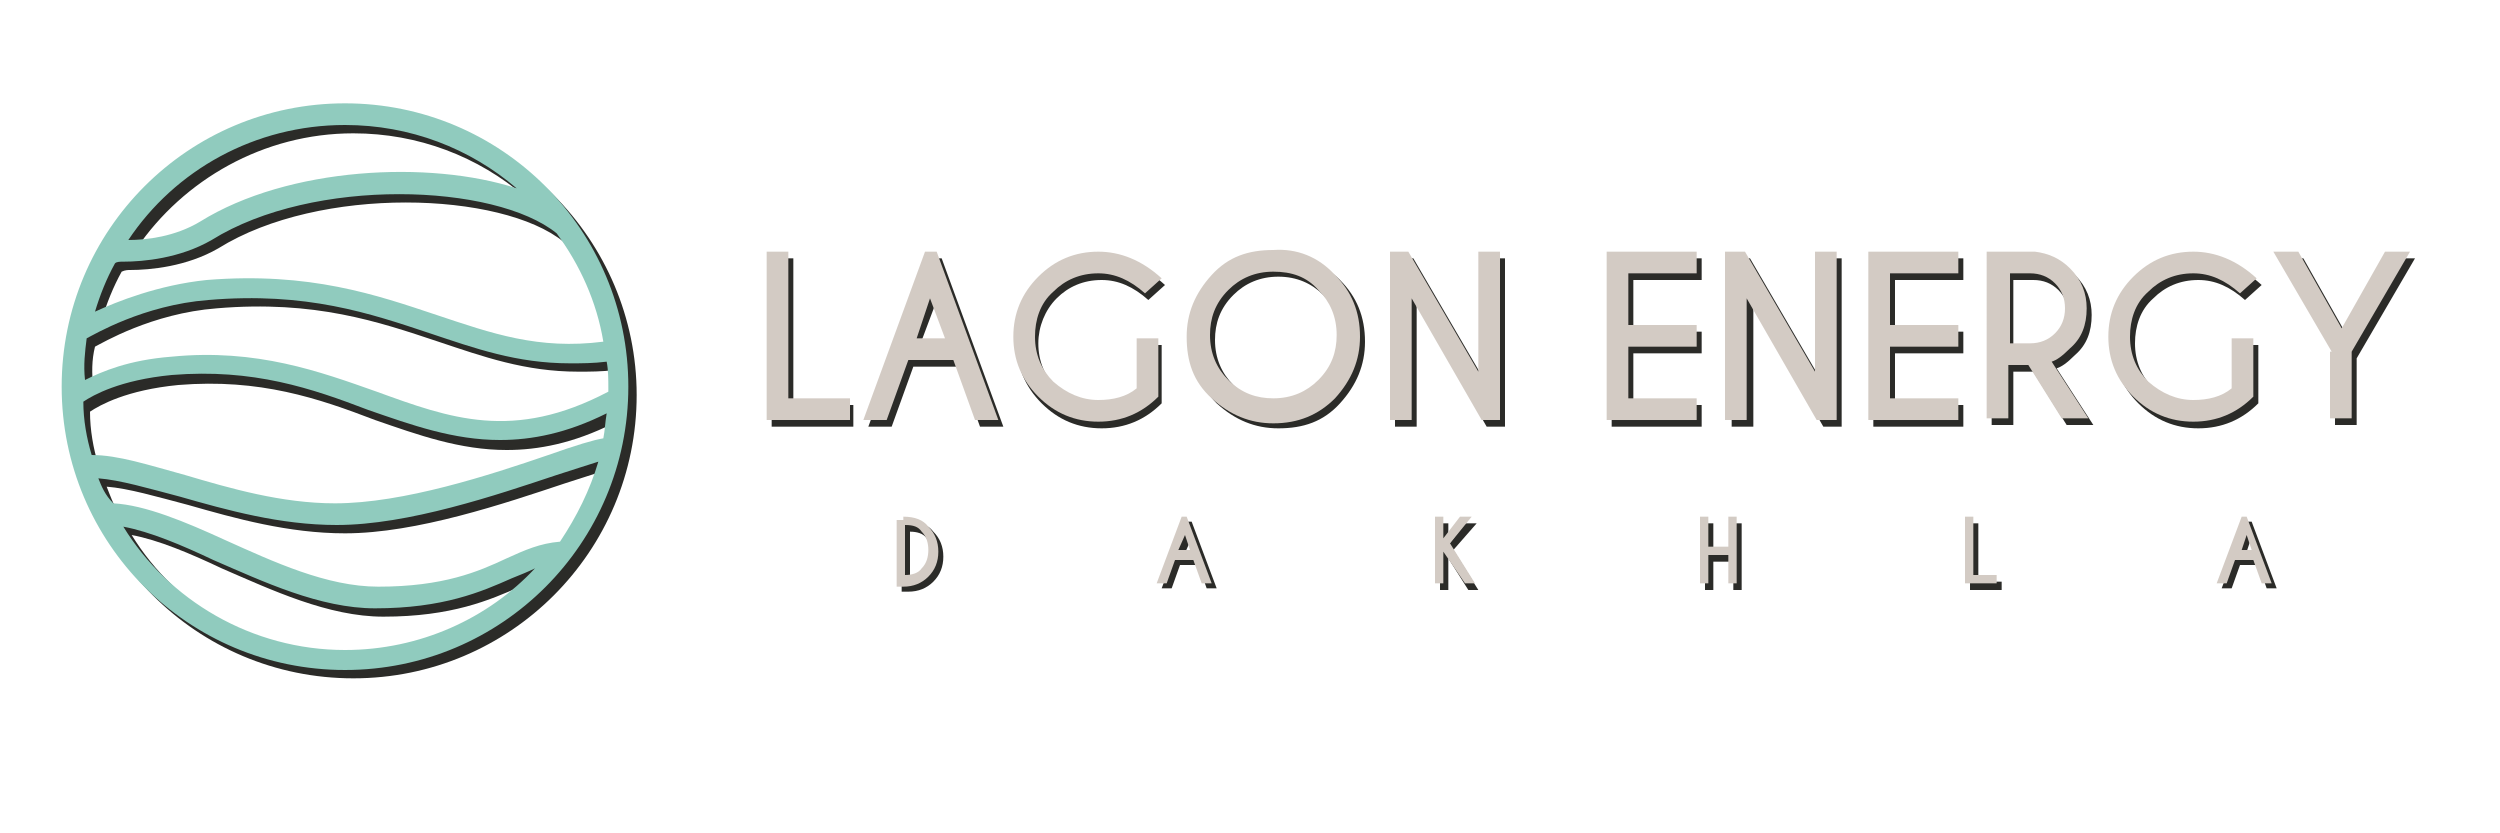 <?xml version="1.0" encoding="UTF-8"?>
<!DOCTYPE svg PUBLIC '-//W3C//DTD SVG 1.0//EN'
          'http://www.w3.org/TR/2001/REC-SVG-20010904/DTD/svg10.dtd'>
<svg height="50" viewBox="0 0 150 50" width="150" xmlns="http://www.w3.org/2000/svg" xmlns:xlink="http://www.w3.org/1999/xlink"
><g
  ><g
    ><path d="M46.3,25.5V15.5h1.3v8.8h3.6v1.3H46.3z" fill="#2b2b28"
    /></g
    ><g
    ><path d="M56.5,15.5l3.7,10.1h-1.4L57.5,22h-2.7l-1.3,3.6h-1.4l3.7-10.1H56.5z M57,20.7l-0.9-2.4l-0.9,2.4H57z" fill="#2b2b28"
    /></g
    ><g
    ><path d="M69.7,24.2c-1,1-2.2,1.5-3.6,1.5c-1.4,0-2.6-0.5-3.6-1.5c-1-1-1.5-2.2-1.5-3.6c0-1.4,0.5-2.6,1.5-3.6 c1-1,2.2-1.5,3.6-1.5c1.3,0,2.6,0.5,3.8,1.6l-1,0.9c-0.9-0.8-1.8-1.2-2.8-1.2c-1.1,0-2,0.4-2.7,1.1s-1.1,1.7-1.1,2.7 c0,1.1,0.4,2,1.1,2.7s1.7,1.1,2.7,1.1c0.9,0,1.7-0.2,2.3-0.7v-3h1.3V24.2z" fill="#2b2b28"
    /></g
    ><g
    ><path d="M80.4,16.8c1,1,1.5,2.2,1.5,3.7c0,1.4-0.5,2.6-1.5,3.7s-2.2,1.5-3.7,1.5c-1.4,0-2.6-0.5-3.7-1.5 c-1-1-1.5-2.2-1.5-3.7c0-1.4,0.5-2.6,1.5-3.7c1-1,2.2-1.5,3.7-1.5C78.1,15.3,79.4,15.8,80.4,16.8z M76.7,16.6 c-1.1,0-2,0.4-2.7,1.1c-0.8,0.8-1.1,1.7-1.1,2.7c0,1.1,0.4,2,1.1,2.7c0.8,0.8,1.7,1.1,2.7,1.1c1.1,0,2-0.4,2.7-1.1 c0.8-0.8,1.1-1.7,1.1-2.7c0-1.1-0.4-2-1.1-2.7C78.7,17,77.8,16.6,76.7,16.6z" fill="#2b2b28"
    /></g
    ><g
    ><path d="M83.6,15.5h1.2l4.2,7.2v-7.2h1.3v10.1h-1.1l-4.2-7.3v7.3h-1.3V15.5z" fill="#2b2b28"
    /></g
    ><g
    ><path d="M102.1,15.5v1.3h-4.1v3.1h4.1v1.3h-4.1v3.1h4.1v1.3h-5.4V15.5H102.1z" fill="#2b2b28"
    /></g
    ><g
    ><path d="M103.8,15.5h1.2l4.2,7.2v-7.2h1.3v10.1h-1.1l-4.2-7.3v7.3h-1.3V15.5z" fill="#2b2b28"
    /></g
    ><g
    ><path d="M117.8,15.5v1.3h-4.1v3.1h4.1v1.3h-4.1v3.1h4.1v1.3h-5.4V15.5H117.8z" fill="#2b2b28"
    /></g
    ><g
    ><path d="M122,22.3h-1.2v3.2h-1.3V15.5h2.9c0.8,0.1,1.5,0.4,2.1,1c0.7,0.7,1,1.5,1,2.4c0,1-0.3,1.8-1,2.4 c-0.5,0.5-0.8,0.7-1.1,0.8l2.2,3.4h-1.6L122,22.3z M120.8,16.8V21h1.2c0.6,0,1.1-0.2,1.5-0.6c0.4-0.4,0.6-0.9,0.6-1.5 c0-0.6-0.2-1.1-0.6-1.5c-0.4-0.4-0.9-0.6-1.5-0.6H120.8z" fill="#2b2b28"
    /></g
    ><g
    ><path d="M135.5,24.2c-1,1-2.2,1.5-3.6,1.5c-1.4,0-2.6-0.5-3.6-1.5c-1-1-1.5-2.2-1.5-3.6c0-1.4,0.5-2.6,1.5-3.6 c1-1,2.2-1.5,3.6-1.5c1.3,0,2.6,0.5,3.8,1.6l-1,0.9c-0.9-0.8-1.8-1.2-2.8-1.2c-1.1,0-2,0.4-2.7,1.1c-0.8,0.7-1.1,1.7-1.1,2.7 c0,1.1,0.4,2,1.1,2.7c0.8,0.7,1.7,1.1,2.7,1.1c0.9,0,1.7-0.2,2.3-0.7v-3h1.3V24.2z" fill="#2b2b28"
    /></g
    ><g
    ><path d="M140.2,21.5l-3.5-6h1.5l2.6,4.6l2.6-4.6h1.5l-3.5,6v4h-1.3V21.5z" fill="#2b2b28"
    /></g
  ></g
  ><g
  ><g
    ><path d="M54.5,31.3c0.7,0,1.2,0.2,1.5,0.6c0.4,0.4,0.6,0.9,0.6,1.5c0,0.6-0.2,1.1-0.6,1.5c-0.4,0.4-0.9,0.6-1.5,0.6 h-0.4v-4H54.5z M54.6,31.9v3c0.4,0,0.8-0.1,1-0.4c0.3-0.3,0.4-0.7,0.4-1.1c0-0.4-0.1-0.8-0.4-1.1C55.4,32,55,31.9,54.6,31.9z" fill="#2b2b28"
    /></g
    ><g
    ><path d="M71.5,31.3l1.5,4h-0.6l-0.5-1.4h-1.1l-0.5,1.4h-0.6l1.5-4H71.5z M71.7,33.4l-0.3-0.9L71,33.4H71.7z" fill="#2b2b28"
    /></g
    ><g
    ><path d="M86.9,33.5v1.9h-0.5v-4h0.5v1.3l1-1.3h0.7L87.2,33l1.5,2.4h-0.6L86.9,33.5L86.9,33.5z" fill="#2b2b28"
    /></g
    ><g
    ><path d="M102.8,33.7v1.7h-0.5v-4h0.5v1.8h1.2v-1.8h0.5v4H104v-1.7H102.8z" fill="#2b2b28"
    /></g
    ><g
    ><path d="M118.2,35.4v-4h0.5v3.5h1.4v0.5H118.2z" fill="#2b2b28"
    /></g
    ><g
    ><path d="M135.1,31.3l1.5,4H136l-0.5-1.4h-1.1l-0.5,1.4h-0.6l1.5-4H135.1z M135.3,33.4l-0.3-0.9l-0.3,0.9H135.3z" fill="#2b2b28"
    /></g
  ></g
  ><g
  ><g
    ><path d="M21.2,6.7c-9.4,0-17,7.6-17,17c0,9.4,7.6,17,17,17s17-7.6,17-17C38.2,14.4,30.6,6.7,21.2,6.7z M6.4,29.2 c1.3,0.1,3,0.6,4.9,1.1c2.8,0.8,6,1.7,9.4,1.7c4.3,0,9.6-1.8,13.2-3c0.9-0.3,1.9-0.6,2.5-0.8C35.8,30,35,31.6,33.9,33 c-1.2,0.1-2.1,0.5-3.2,1c-1.7,0.8-3.8,1.7-7.7,1.7c-3.1,0-6.3-1.5-9.2-2.8c-2.4-1.1-4.8-2.1-6.7-2.2C6.8,30.3,6.6,29.7,6.4,29.2z M36.6,26.9c-0.6,0.1-1.6,0.4-3.3,1c-3.5,1.2-8.7,2.9-12.8,2.9c-3.2,0-6.3-0.9-9-1.7c-2.2-0.6-4-1.2-5.6-1.2 c-0.3-1-0.5-2.1-0.5-3.2c0.6-0.4,2.2-1.3,5.3-1.6c4.9-0.4,8.4,0.8,11.8,2.1c2.6,0.9,5.1,1.8,7.9,1.8c1.9,0,4-0.4,6.4-1.6 C36.8,25.9,36.7,26.4,36.6,26.9z M7.8,16.2c1.2,0,3.4-0.2,5.3-1.3c6.1-3.8,17-3.4,20.7-0.4l0,0c1.4,1.9,2.4,4.1,2.8,6.5 c-3.9,0.5-6.7-0.5-10-1.6c-3.6-1.2-7.6-2.6-13.8-2.1c-2.9,0.3-5.4,1.3-6.7,1.9c0.3-1,0.7-2,1.2-2.9C7.5,16.2,7.7,16.2,7.8,16.2z M5.7,20.8c0.4-0.2,3.4-2,7.3-2.3c5.9-0.5,9.7,0.8,13.3,2c2.7,0.9,5.2,1.8,8.4,1.8c0.7,0,1.4,0,2.2-0.1c0.1,0.5,0.1,1.1,0.1,1.6 c0,0.1,0,0.1,0,0.2c-5.7,3-9.5,1.6-13.9,0c-3.4-1.2-7.2-2.6-12.3-2.1c-2.6,0.2-4.2,0.9-5.2,1.4C5.5,22.4,5.5,21.6,5.7,20.8z M21.2,8c3.9,0,7.5,1.4,10.3,3.8c-5.2-1.7-13.7-1.3-19,2c-1.5,0.9-3.2,1.1-4.3,1.1C11,10.8,15.8,8,21.2,8z M21.2,39.5 c-5.6,0-10.6-3-13.3-7.4c1.6,0.3,3.5,1.1,5.4,2c3,1.3,6.4,2.9,9.7,2.9c4.1,0,6.4-1,8.2-1.8c0.5-0.2,1-0.4,1.4-0.6 C29.8,37.6,25.7,39.5,21.2,39.5z" fill="#2b2b28"
    /></g
  ></g
  ><g
  ><g
    ><path d="M20.7,6.2c-9.4,0-17,7.6-17,17c0,9.4,7.6,17,17,17s17-7.6,17-17C37.7,13.8,30.1,6.2,20.7,6.2z M5.9,28.7 c1.3,0.1,3,0.6,4.9,1.1c2.8,0.8,6,1.7,9.4,1.7c4.3,0,9.6-1.8,13.2-3c0.9-0.3,1.9-0.6,2.5-0.8c-0.5,1.7-1.3,3.3-2.3,4.8 c-1.2,0.1-2.1,0.5-3.2,1c-1.7,0.8-3.8,1.7-7.7,1.7c-3.1,0-6.3-1.5-9.2-2.8c-2.4-1.1-4.8-2.1-6.7-2.2C6.3,29.7,6.1,29.2,5.9,28.7z M36.2,26.3c-0.6,0.1-1.6,0.4-3.3,1c-3.5,1.2-8.7,2.9-12.8,2.9c-3.2,0-6.3-0.9-9-1.7c-2.2-0.6-4-1.2-5.6-1.2 c-0.3-1-0.5-2.1-0.5-3.2c0.6-0.4,2.2-1.3,5.3-1.6c4.9-0.4,8.4,0.8,11.8,2.1c2.6,0.9,5.1,1.8,7.9,1.8c1.9,0,4-0.4,6.4-1.6 C36.3,25.4,36.3,25.8,36.2,26.3z M7.4,15.7c1.2,0,3.4-0.2,5.3-1.3c6.1-3.8,17-3.4,20.7-0.4l0,0c1.4,1.9,2.4,4.1,2.8,6.5 c-3.9,0.5-6.7-0.5-10-1.6c-3.6-1.2-7.6-2.6-13.8-2.1c-2.9,0.3-5.4,1.3-6.7,1.9c0.3-1,0.7-2,1.2-2.9C7,15.7,7.2,15.7,7.4,15.7z M5.2,20.3c0.4-0.2,3.4-2,7.3-2.3c5.9-0.5,9.7,0.8,13.3,2c2.7,0.9,5.2,1.8,8.4,1.8c0.7,0,1.4,0,2.2-0.1c0.1,0.5,0.1,1.1,0.1,1.6 c0,0.1,0,0.1,0,0.2c-5.7,3-9.5,1.6-13.9,0c-3.4-1.2-7.2-2.6-12.3-2.1c-2.6,0.2-4.2,0.9-5.2,1.4C5,21.9,5.1,21.1,5.2,20.3z M20.7,7.5c3.9,0,7.5,1.4,10.3,3.8c-5.2-1.7-13.7-1.3-19,2c-1.5,0.9-3.2,1.1-4.3,1.1C10.5,10.2,15.3,7.5,20.7,7.5z M20.7,39 c-5.6,0-10.6-3-13.3-7.4c1.6,0.3,3.5,1.1,5.4,2c3,1.3,6.4,2.9,9.7,2.9c4.1,0,6.4-1,8.2-1.8c0.5-0.2,1-0.4,1.4-0.6 C29.3,37.1,25.2,39,20.7,39z" fill="#90cbbe"
    /></g
  ></g
  ><g fill="#d3cbc4"
  ><path d="M46,25.2V15.1h1.3v8.8H51v1.3H46z"
    /><path d="M56.2,15.1l3.7,10.1h-1.4l-1.3-3.6h-2.7l-1.3,3.6h-1.4l3.7-10.1H56.2z M56.7,20.3l-0.9-2.4L55,20.3H56.7z"
    /><path d="M69.5,23.8c-1,1-2.2,1.5-3.6,1.5c-1.4,0-2.6-0.5-3.6-1.5c-1-1-1.5-2.2-1.5-3.6c0-1.4,0.5-2.6,1.5-3.6 c1-1,2.2-1.5,3.6-1.5c1.3,0,2.6,0.5,3.8,1.6l-1,0.9c-0.9-0.8-1.8-1.2-2.8-1.2c-1.1,0-2,0.4-2.7,1.1c-0.8,0.7-1.1,1.7-1.1,2.7 c0,1.1,0.4,2,1.1,2.7c0.8,0.7,1.7,1.1,2.7,1.1c0.9,0,1.7-0.2,2.3-0.7v-3h1.3V23.8z"
    /><path d="M80.1,16.5c1,1,1.5,2.2,1.5,3.7c0,1.4-0.5,2.6-1.5,3.7c-1,1-2.2,1.5-3.7,1.5c-1.4,0-2.6-0.5-3.7-1.5 s-1.5-2.2-1.5-3.7c0-1.4,0.5-2.6,1.5-3.7s2.2-1.5,3.7-1.5C77.8,14.9,79.1,15.4,80.1,16.5z M76.4,16.3c-1.1,0-2,0.4-2.7,1.1 c-0.8,0.8-1.1,1.7-1.1,2.7c0,1.1,0.4,2,1.1,2.7c0.8,0.8,1.7,1.1,2.7,1.1c1.1,0,2-0.4,2.7-1.1c0.8-0.8,1.1-1.7,1.1-2.7 c0-1.1-0.4-2-1.1-2.7C78.4,16.6,77.5,16.3,76.4,16.3z"
    /><path d="M83.3,15.1h1.2l4.2,7.2v-7.2H90v10.1h-1.1l-4.2-7.3v7.3h-1.3V15.1z"
    /><path d="M101.8,15.1v1.3h-4.1v3.1h4.1v1.3h-4.1v3.1h4.1v1.3h-5.4V15.1H101.8z"
    /><path d="M103.5,15.1h1.2l4.2,7.2v-7.2h1.3v10.1H109l-4.2-7.3v7.3h-1.3V15.1z"
    /><path d="M117.5,15.1v1.3h-4.1v3.1h4.1v1.3h-4.1v3.1h4.1v1.3h-5.4V15.1H117.5z"
    /><path d="M121.7,21.9h-1.2v3.2h-1.3V15.1h2.9c0.8,0.1,1.5,0.4,2.1,1c0.7,0.7,1,1.5,1,2.4c0,1-0.3,1.8-1,2.4 c-0.5,0.5-0.8,0.7-1.1,0.8l2.2,3.4h-1.6L121.7,21.9z M120.6,16.4v4.2h1.2c0.6,0,1.1-0.2,1.5-0.6c0.4-0.4,0.6-0.9,0.6-1.5 c0-0.6-0.2-1.1-0.6-1.5c-0.4-0.4-0.9-0.6-1.5-0.6H120.6z"
    /><path d="M135.2,23.8c-1,1-2.2,1.5-3.6,1.5c-1.4,0-2.6-0.5-3.6-1.5c-1-1-1.5-2.2-1.5-3.6c0-1.4,0.5-2.6,1.5-3.6 c1-1,2.2-1.5,3.6-1.5c1.3,0,2.6,0.5,3.8,1.6l-1,0.9c-0.9-0.8-1.8-1.2-2.8-1.2c-1.1,0-2,0.4-2.7,1.1c-0.8,0.7-1.1,1.7-1.1,2.7 c0,1.1,0.4,2,1.1,2.7c0.8,0.7,1.7,1.1,2.7,1.1c0.9,0,1.7-0.2,2.3-0.7v-3h1.3V23.8z"
    /><path d="M139.9,21.1l-3.5-6h1.5l2.6,4.6l2.6-4.6h1.5l-3.5,6v4h-1.3V21.1z"
  /></g
  ><g fill="#d3cbc4"
  ><path d="M54.2,31c0.7,0,1.2,0.2,1.5,0.6c0.4,0.4,0.6,0.9,0.6,1.5c0,0.6-0.2,1.1-0.6,1.5c-0.4,0.4-0.9,0.6-1.5,0.6h-0.4 v-4H54.2z M54.3,31.5v3c0.4,0,0.8-0.1,1-0.4c0.3-0.3,0.4-0.7,0.4-1.1c0-0.4-0.1-0.8-0.4-1.1C55.1,31.6,54.8,31.5,54.3,31.5z"
    /><path d="M71.2,31l1.5,4h-0.6l-0.5-1.4h-1.1L70,35h-0.6l1.5-4H71.2z M71.4,33l-0.3-0.9L70.7,33H71.4z"
    /><path d="M86.6,33.1V35h-0.5v-4h0.5v1.3l1-1.3h0.7L87,32.6l1.5,2.4h-0.6L86.6,33.1L86.6,33.1z"
    /><path d="M102.5,33.3V35H102v-4h0.5v1.8h1.2V31h0.5v4h-0.5v-1.7H102.5z"
    /><path d="M117.9,35v-4h0.5v3.5h1.4V35H117.9z"
    /><path d="M134.8,31l1.5,4h-0.6l-0.5-1.4h-1.1l-0.5,1.4h-0.6l1.5-4H134.8z M135.1,33l-0.3-0.9l-0.3,0.9H135.1z"
  /></g
></svg
>
